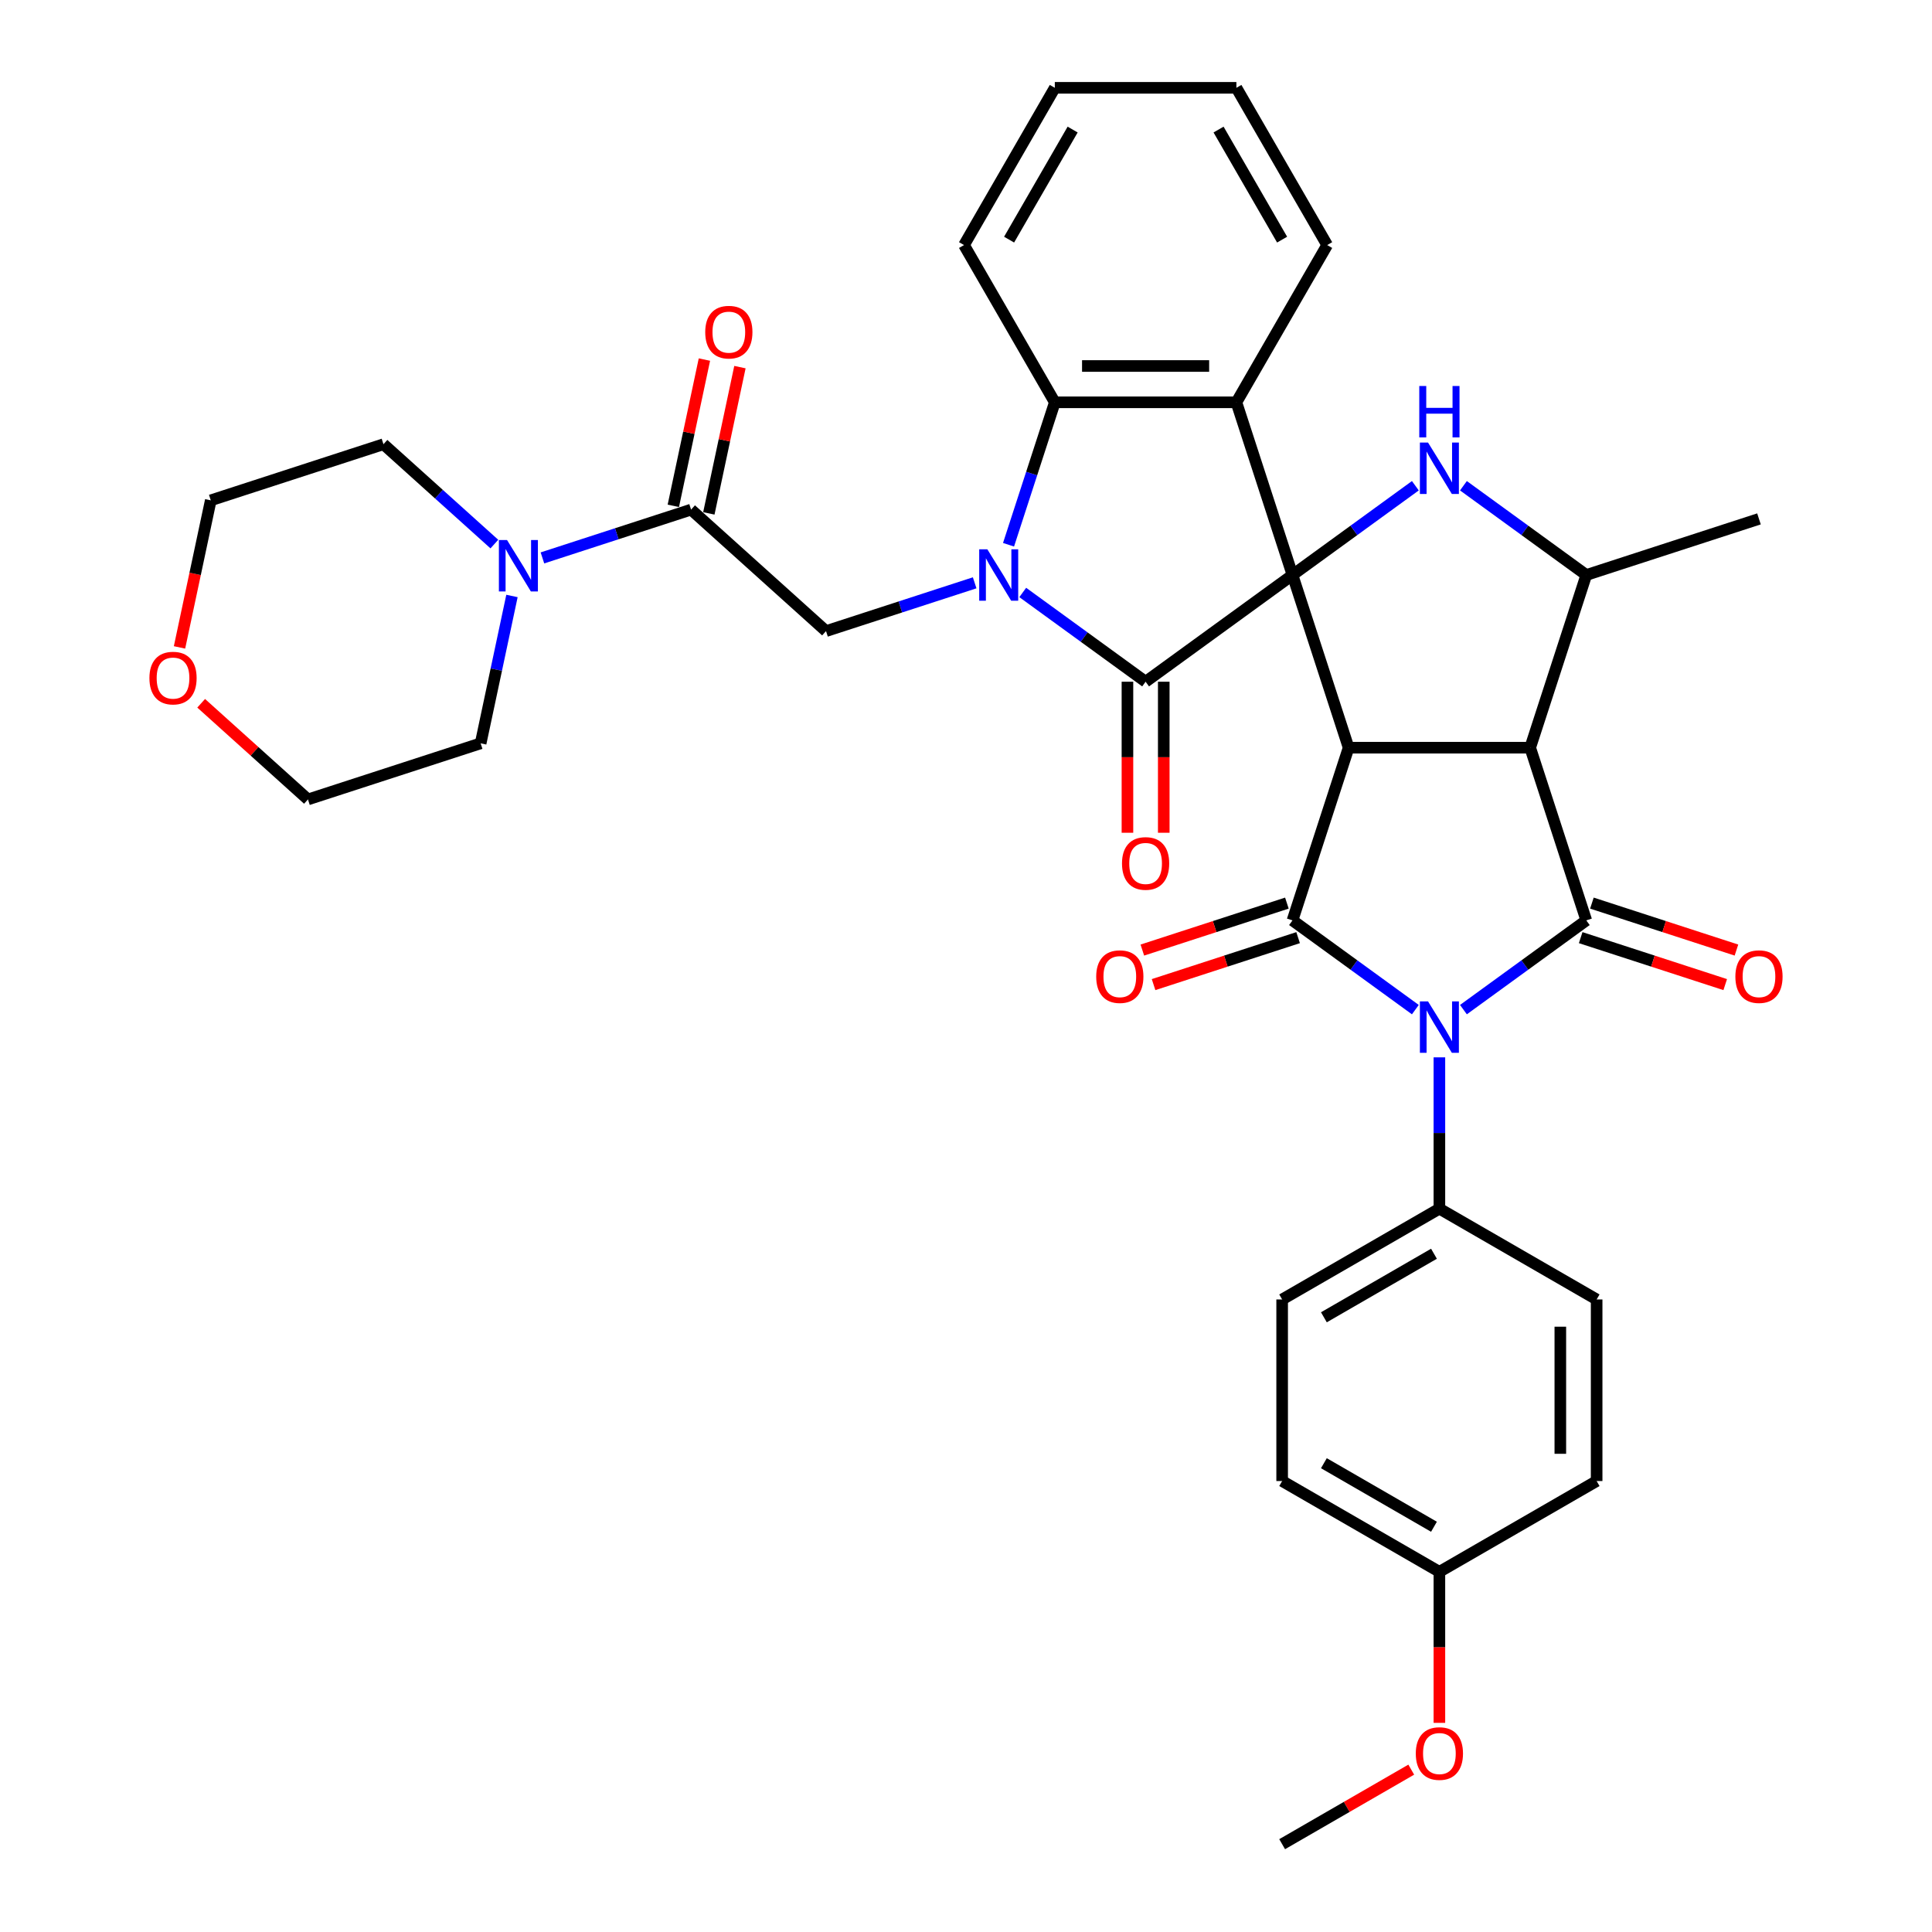 <?xml version='1.0' encoding='iso-8859-1'?>
<svg version='1.1' baseProfile='full'
              xmlns='http://www.w3.org/2000/svg'
                      xmlns:rdkit='http://www.rdkit.org/xml'
                      xmlns:xlink='http://www.w3.org/1999/xlink'
                  xml:space='preserve'
width='1000px' height='1000px' viewBox='0 0 1000 1000'>
<!-- END OF HEADER -->
<rect style='opacity:1.0;fill:#FFFFFF;stroke:none' width='1000' height='1000' x='0' y='0'> </rect>
<path class='bond-0' d='M 668.995,297.619 L 698.037,387.001' style='fill:none;fill-rule:evenodd;stroke:#000000;stroke-width:6px;stroke-linecap:butt;stroke-linejoin:miter;stroke-opacity:1' />
<path class='bond-4' d='M 668.995,297.619 L 592.962,352.86' style='fill:none;fill-rule:evenodd;stroke:#000000;stroke-width:6px;stroke-linecap:butt;stroke-linejoin:miter;stroke-opacity:1' />
<path class='bond-7' d='M 668.995,297.619 L 639.953,208.237' style='fill:none;fill-rule:evenodd;stroke:#000000;stroke-width:6px;stroke-linecap:butt;stroke-linejoin:miter;stroke-opacity:1' />
<path class='bond-8' d='M 668.995,297.619 L 700.79,274.519' style='fill:none;fill-rule:evenodd;stroke:#000000;stroke-width:6px;stroke-linecap:butt;stroke-linejoin:miter;stroke-opacity:1' />
<path class='bond-8' d='M 700.79,274.519 L 732.585,251.418' style='fill:none;fill-rule:evenodd;stroke:#0000FF;stroke-width:6px;stroke-linecap:butt;stroke-linejoin:miter;stroke-opacity:1' />
<path class='bond-2' d='M 698.037,387.001 L 792.019,387.001' style='fill:none;fill-rule:evenodd;stroke:#000000;stroke-width:6px;stroke-linecap:butt;stroke-linejoin:miter;stroke-opacity:1' />
<path class='bond-5' d='M 698.037,387.001 L 668.995,476.384' style='fill:none;fill-rule:evenodd;stroke:#000000;stroke-width:6px;stroke-linecap:butt;stroke-linejoin:miter;stroke-opacity:1' />
<path class='bond-1' d='M 732.585,522.585 L 700.79,499.484' style='fill:none;fill-rule:evenodd;stroke:#0000FF;stroke-width:6px;stroke-linecap:butt;stroke-linejoin:miter;stroke-opacity:1' />
<path class='bond-1' d='M 700.79,499.484 L 668.995,476.384' style='fill:none;fill-rule:evenodd;stroke:#000000;stroke-width:6px;stroke-linecap:butt;stroke-linejoin:miter;stroke-opacity:1' />
<path class='bond-14' d='M 745.028,547.283 L 745.028,586.445' style='fill:none;fill-rule:evenodd;stroke:#0000FF;stroke-width:6px;stroke-linecap:butt;stroke-linejoin:miter;stroke-opacity:1' />
<path class='bond-14' d='M 745.028,586.445 L 745.028,625.608' style='fill:none;fill-rule:evenodd;stroke:#000000;stroke-width:6px;stroke-linecap:butt;stroke-linejoin:miter;stroke-opacity:1' />
<path class='bond-38' d='M 757.471,522.585 L 789.266,499.484' style='fill:none;fill-rule:evenodd;stroke:#0000FF;stroke-width:6px;stroke-linecap:butt;stroke-linejoin:miter;stroke-opacity:1' />
<path class='bond-38' d='M 789.266,499.484 L 821.061,476.384' style='fill:none;fill-rule:evenodd;stroke:#000000;stroke-width:6px;stroke-linecap:butt;stroke-linejoin:miter;stroke-opacity:1' />
<path class='bond-6' d='M 792.019,387.001 L 821.061,476.384' style='fill:none;fill-rule:evenodd;stroke:#000000;stroke-width:6px;stroke-linecap:butt;stroke-linejoin:miter;stroke-opacity:1' />
<path class='bond-37' d='M 792.019,387.001 L 821.061,297.619' style='fill:none;fill-rule:evenodd;stroke:#000000;stroke-width:6px;stroke-linecap:butt;stroke-linejoin:miter;stroke-opacity:1' />
<path class='bond-3' d='M 529.372,306.66 L 561.167,329.76' style='fill:none;fill-rule:evenodd;stroke:#0000FF;stroke-width:6px;stroke-linecap:butt;stroke-linejoin:miter;stroke-opacity:1' />
<path class='bond-3' d='M 561.167,329.76 L 592.962,352.86' style='fill:none;fill-rule:evenodd;stroke:#000000;stroke-width:6px;stroke-linecap:butt;stroke-linejoin:miter;stroke-opacity:1' />
<path class='bond-11' d='M 504.485,301.662 L 466.016,314.162' style='fill:none;fill-rule:evenodd;stroke:#0000FF;stroke-width:6px;stroke-linecap:butt;stroke-linejoin:miter;stroke-opacity:1' />
<path class='bond-11' d='M 466.016,314.162 L 427.546,326.661' style='fill:none;fill-rule:evenodd;stroke:#000000;stroke-width:6px;stroke-linecap:butt;stroke-linejoin:miter;stroke-opacity:1' />
<path class='bond-36' d='M 522.016,281.962 L 533.993,245.099' style='fill:none;fill-rule:evenodd;stroke:#0000FF;stroke-width:6px;stroke-linecap:butt;stroke-linejoin:miter;stroke-opacity:1' />
<path class='bond-36' d='M 533.993,245.099 L 545.97,208.237' style='fill:none;fill-rule:evenodd;stroke:#000000;stroke-width:6px;stroke-linecap:butt;stroke-linejoin:miter;stroke-opacity:1' />
<path class='bond-17' d='M 583.563,352.86 L 583.563,391.948' style='fill:none;fill-rule:evenodd;stroke:#000000;stroke-width:6px;stroke-linecap:butt;stroke-linejoin:miter;stroke-opacity:1' />
<path class='bond-17' d='M 583.563,391.948 L 583.563,431.035' style='fill:none;fill-rule:evenodd;stroke:#FF0000;stroke-width:6px;stroke-linecap:butt;stroke-linejoin:miter;stroke-opacity:1' />
<path class='bond-17' d='M 602.36,352.86 L 602.36,391.948' style='fill:none;fill-rule:evenodd;stroke:#000000;stroke-width:6px;stroke-linecap:butt;stroke-linejoin:miter;stroke-opacity:1' />
<path class='bond-17' d='M 602.36,391.948 L 602.36,431.035' style='fill:none;fill-rule:evenodd;stroke:#FF0000;stroke-width:6px;stroke-linecap:butt;stroke-linejoin:miter;stroke-opacity:1' />
<path class='bond-15' d='M 666.091,467.446 L 628.683,479.6' style='fill:none;fill-rule:evenodd;stroke:#000000;stroke-width:6px;stroke-linecap:butt;stroke-linejoin:miter;stroke-opacity:1' />
<path class='bond-15' d='M 628.683,479.6 L 591.275,491.755' style='fill:none;fill-rule:evenodd;stroke:#FF0000;stroke-width:6px;stroke-linecap:butt;stroke-linejoin:miter;stroke-opacity:1' />
<path class='bond-15' d='M 671.899,485.322 L 634.491,497.477' style='fill:none;fill-rule:evenodd;stroke:#000000;stroke-width:6px;stroke-linecap:butt;stroke-linejoin:miter;stroke-opacity:1' />
<path class='bond-15' d='M 634.491,497.477 L 597.084,509.631' style='fill:none;fill-rule:evenodd;stroke:#FF0000;stroke-width:6px;stroke-linecap:butt;stroke-linejoin:miter;stroke-opacity:1' />
<path class='bond-16' d='M 818.157,485.322 L 855.565,497.477' style='fill:none;fill-rule:evenodd;stroke:#000000;stroke-width:6px;stroke-linecap:butt;stroke-linejoin:miter;stroke-opacity:1' />
<path class='bond-16' d='M 855.565,497.477 L 892.972,509.631' style='fill:none;fill-rule:evenodd;stroke:#FF0000;stroke-width:6px;stroke-linecap:butt;stroke-linejoin:miter;stroke-opacity:1' />
<path class='bond-16' d='M 823.966,467.446 L 861.373,479.6' style='fill:none;fill-rule:evenodd;stroke:#000000;stroke-width:6px;stroke-linecap:butt;stroke-linejoin:miter;stroke-opacity:1' />
<path class='bond-16' d='M 861.373,479.6 L 898.781,491.755' style='fill:none;fill-rule:evenodd;stroke:#FF0000;stroke-width:6px;stroke-linecap:butt;stroke-linejoin:miter;stroke-opacity:1' />
<path class='bond-9' d='M 639.953,208.237 L 545.97,208.237' style='fill:none;fill-rule:evenodd;stroke:#000000;stroke-width:6px;stroke-linecap:butt;stroke-linejoin:miter;stroke-opacity:1' />
<path class='bond-9' d='M 625.855,189.44 L 560.068,189.44' style='fill:none;fill-rule:evenodd;stroke:#000000;stroke-width:6px;stroke-linecap:butt;stroke-linejoin:miter;stroke-opacity:1' />
<path class='bond-22' d='M 639.953,208.237 L 686.944,126.846' style='fill:none;fill-rule:evenodd;stroke:#000000;stroke-width:6px;stroke-linecap:butt;stroke-linejoin:miter;stroke-opacity:1' />
<path class='bond-10' d='M 757.471,251.418 L 789.266,274.519' style='fill:none;fill-rule:evenodd;stroke:#0000FF;stroke-width:6px;stroke-linecap:butt;stroke-linejoin:miter;stroke-opacity:1' />
<path class='bond-10' d='M 789.266,274.519 L 821.061,297.619' style='fill:none;fill-rule:evenodd;stroke:#000000;stroke-width:6px;stroke-linecap:butt;stroke-linejoin:miter;stroke-opacity:1' />
<path class='bond-26' d='M 545.97,208.237 L 498.979,126.846' style='fill:none;fill-rule:evenodd;stroke:#000000;stroke-width:6px;stroke-linecap:butt;stroke-linejoin:miter;stroke-opacity:1' />
<path class='bond-27' d='M 821.061,297.619 L 910.444,268.577' style='fill:none;fill-rule:evenodd;stroke:#000000;stroke-width:6px;stroke-linecap:butt;stroke-linejoin:miter;stroke-opacity:1' />
<path class='bond-12' d='M 427.546,326.661 L 357.704,263.775' style='fill:none;fill-rule:evenodd;stroke:#000000;stroke-width:6px;stroke-linecap:butt;stroke-linejoin:miter;stroke-opacity:1' />
<path class='bond-13' d='M 357.704,263.775 L 319.234,276.274' style='fill:none;fill-rule:evenodd;stroke:#000000;stroke-width:6px;stroke-linecap:butt;stroke-linejoin:miter;stroke-opacity:1' />
<path class='bond-13' d='M 319.234,276.274 L 280.764,288.774' style='fill:none;fill-rule:evenodd;stroke:#0000FF;stroke-width:6px;stroke-linecap:butt;stroke-linejoin:miter;stroke-opacity:1' />
<path class='bond-18' d='M 366.896,265.729 L 374.942,227.875' style='fill:none;fill-rule:evenodd;stroke:#000000;stroke-width:6px;stroke-linecap:butt;stroke-linejoin:miter;stroke-opacity:1' />
<path class='bond-18' d='M 374.942,227.875 L 382.988,190.022' style='fill:none;fill-rule:evenodd;stroke:#FF0000;stroke-width:6px;stroke-linecap:butt;stroke-linejoin:miter;stroke-opacity:1' />
<path class='bond-18' d='M 348.511,261.821 L 356.557,223.967' style='fill:none;fill-rule:evenodd;stroke:#000000;stroke-width:6px;stroke-linecap:butt;stroke-linejoin:miter;stroke-opacity:1' />
<path class='bond-18' d='M 356.557,223.967 L 364.603,186.114' style='fill:none;fill-rule:evenodd;stroke:#FF0000;stroke-width:6px;stroke-linecap:butt;stroke-linejoin:miter;stroke-opacity:1' />
<path class='bond-28' d='M 264.993,308.474 L 256.887,346.61' style='fill:none;fill-rule:evenodd;stroke:#0000FF;stroke-width:6px;stroke-linecap:butt;stroke-linejoin:miter;stroke-opacity:1' />
<path class='bond-28' d='M 256.887,346.61 L 248.781,384.745' style='fill:none;fill-rule:evenodd;stroke:#000000;stroke-width:6px;stroke-linecap:butt;stroke-linejoin:miter;stroke-opacity:1' />
<path class='bond-29' d='M 255.878,281.613 L 227.178,255.772' style='fill:none;fill-rule:evenodd;stroke:#0000FF;stroke-width:6px;stroke-linecap:butt;stroke-linejoin:miter;stroke-opacity:1' />
<path class='bond-29' d='M 227.178,255.772 L 198.479,229.93' style='fill:none;fill-rule:evenodd;stroke:#000000;stroke-width:6px;stroke-linecap:butt;stroke-linejoin:miter;stroke-opacity:1' />
<path class='bond-20' d='M 745.028,625.608 L 663.637,672.599' style='fill:none;fill-rule:evenodd;stroke:#000000;stroke-width:6px;stroke-linecap:butt;stroke-linejoin:miter;stroke-opacity:1' />
<path class='bond-20' d='M 742.218,648.934 L 685.244,681.828' style='fill:none;fill-rule:evenodd;stroke:#000000;stroke-width:6px;stroke-linecap:butt;stroke-linejoin:miter;stroke-opacity:1' />
<path class='bond-21' d='M 745.028,625.608 L 826.419,672.599' style='fill:none;fill-rule:evenodd;stroke:#000000;stroke-width:6px;stroke-linecap:butt;stroke-linejoin:miter;stroke-opacity:1' />
<path class='bond-19' d='M 92.916,335.093 L 101.006,297.033' style='fill:none;fill-rule:evenodd;stroke:#FF0000;stroke-width:6px;stroke-linecap:butt;stroke-linejoin:miter;stroke-opacity:1' />
<path class='bond-19' d='M 101.006,297.033 L 109.096,258.973' style='fill:none;fill-rule:evenodd;stroke:#000000;stroke-width:6px;stroke-linecap:butt;stroke-linejoin:miter;stroke-opacity:1' />
<path class='bond-41' d='M 104.123,364.017 L 131.761,388.902' style='fill:none;fill-rule:evenodd;stroke:#FF0000;stroke-width:6px;stroke-linecap:butt;stroke-linejoin:miter;stroke-opacity:1' />
<path class='bond-41' d='M 131.761,388.902 L 159.399,413.787' style='fill:none;fill-rule:evenodd;stroke:#000000;stroke-width:6px;stroke-linecap:butt;stroke-linejoin:miter;stroke-opacity:1' />
<path class='bond-25' d='M 663.637,672.599 L 663.637,766.581' style='fill:none;fill-rule:evenodd;stroke:#000000;stroke-width:6px;stroke-linecap:butt;stroke-linejoin:miter;stroke-opacity:1' />
<path class='bond-24' d='M 826.419,672.599 L 826.419,766.581' style='fill:none;fill-rule:evenodd;stroke:#000000;stroke-width:6px;stroke-linecap:butt;stroke-linejoin:miter;stroke-opacity:1' />
<path class='bond-24' d='M 807.623,686.696 L 807.623,752.484' style='fill:none;fill-rule:evenodd;stroke:#000000;stroke-width:6px;stroke-linecap:butt;stroke-linejoin:miter;stroke-opacity:1' />
<path class='bond-34' d='M 686.944,126.846 L 639.953,45.455' style='fill:none;fill-rule:evenodd;stroke:#000000;stroke-width:6px;stroke-linecap:butt;stroke-linejoin:miter;stroke-opacity:1' />
<path class='bond-34' d='M 663.617,124.035 L 630.723,67.061' style='fill:none;fill-rule:evenodd;stroke:#000000;stroke-width:6px;stroke-linecap:butt;stroke-linejoin:miter;stroke-opacity:1' />
<path class='bond-23' d='M 745.028,813.572 L 663.637,766.581' style='fill:none;fill-rule:evenodd;stroke:#000000;stroke-width:6px;stroke-linecap:butt;stroke-linejoin:miter;stroke-opacity:1' />
<path class='bond-23' d='M 742.218,790.245 L 685.244,757.351' style='fill:none;fill-rule:evenodd;stroke:#000000;stroke-width:6px;stroke-linecap:butt;stroke-linejoin:miter;stroke-opacity:1' />
<path class='bond-30' d='M 745.028,813.572 L 745.028,852.659' style='fill:none;fill-rule:evenodd;stroke:#000000;stroke-width:6px;stroke-linecap:butt;stroke-linejoin:miter;stroke-opacity:1' />
<path class='bond-30' d='M 745.028,852.659 L 745.028,891.747' style='fill:none;fill-rule:evenodd;stroke:#FF0000;stroke-width:6px;stroke-linecap:butt;stroke-linejoin:miter;stroke-opacity:1' />
<path class='bond-40' d='M 745.028,813.572 L 826.419,766.581' style='fill:none;fill-rule:evenodd;stroke:#000000;stroke-width:6px;stroke-linecap:butt;stroke-linejoin:miter;stroke-opacity:1' />
<path class='bond-39' d='M 498.979,126.846 L 545.97,45.455' style='fill:none;fill-rule:evenodd;stroke:#000000;stroke-width:6px;stroke-linecap:butt;stroke-linejoin:miter;stroke-opacity:1' />
<path class='bond-39' d='M 522.306,124.035 L 555.2,67.061' style='fill:none;fill-rule:evenodd;stroke:#000000;stroke-width:6px;stroke-linecap:butt;stroke-linejoin:miter;stroke-opacity:1' />
<path class='bond-32' d='M 248.781,384.745 L 159.399,413.787' style='fill:none;fill-rule:evenodd;stroke:#000000;stroke-width:6px;stroke-linecap:butt;stroke-linejoin:miter;stroke-opacity:1' />
<path class='bond-31' d='M 198.479,229.93 L 109.096,258.973' style='fill:none;fill-rule:evenodd;stroke:#000000;stroke-width:6px;stroke-linecap:butt;stroke-linejoin:miter;stroke-opacity:1' />
<path class='bond-33' d='M 730.461,915.965 L 697.049,935.255' style='fill:none;fill-rule:evenodd;stroke:#FF0000;stroke-width:6px;stroke-linecap:butt;stroke-linejoin:miter;stroke-opacity:1' />
<path class='bond-33' d='M 697.049,935.255 L 663.637,954.545' style='fill:none;fill-rule:evenodd;stroke:#000000;stroke-width:6px;stroke-linecap:butt;stroke-linejoin:miter;stroke-opacity:1' />
<path class='bond-35' d='M 639.953,45.455 L 545.97,45.455' style='fill:none;fill-rule:evenodd;stroke:#000000;stroke-width:6px;stroke-linecap:butt;stroke-linejoin:miter;stroke-opacity:1' />
<path  class='atom-2' d='M 739.145 518.317
L 747.866 532.415
Q 748.731 533.806, 750.122 536.324
Q 751.513 538.843, 751.588 538.994
L 751.588 518.317
L 755.122 518.317
L 755.122 544.933
L 751.475 544.933
L 742.115 529.52
Q 741.024 527.716, 739.859 525.648
Q 738.731 523.58, 738.393 522.941
L 738.393 544.933
L 734.934 544.933
L 734.934 518.317
L 739.145 518.317
' fill='#0000FF'/>
<path  class='atom-4' d='M 511.045 284.311
L 519.767 298.408
Q 520.631 299.799, 522.022 302.318
Q 523.413 304.837, 523.488 304.987
L 523.488 284.311
L 527.022 284.311
L 527.022 310.927
L 523.376 310.927
L 514.015 295.514
Q 512.925 293.709, 511.759 291.642
Q 510.632 289.574, 510.293 288.935
L 510.293 310.927
L 506.835 310.927
L 506.835 284.311
L 511.045 284.311
' fill='#0000FF'/>
<path  class='atom-9' d='M 739.145 229.07
L 747.866 243.167
Q 748.731 244.558, 750.122 247.077
Q 751.513 249.595, 751.588 249.746
L 751.588 229.07
L 755.122 229.07
L 755.122 255.686
L 751.475 255.686
L 742.115 240.272
Q 741.024 238.468, 739.859 236.4
Q 738.731 234.333, 738.393 233.694
L 738.393 255.686
L 734.934 255.686
L 734.934 229.07
L 739.145 229.07
' fill='#0000FF'/>
<path  class='atom-9' d='M 734.615 199.792
L 738.224 199.792
L 738.224 211.108
L 751.832 211.108
L 751.832 199.792
L 755.441 199.792
L 755.441 226.408
L 751.832 226.408
L 751.832 214.115
L 738.224 214.115
L 738.224 226.408
L 734.615 226.408
L 734.615 199.792
' fill='#0000FF'/>
<path  class='atom-14' d='M 262.438 279.509
L 271.159 293.606
Q 272.024 294.997, 273.415 297.516
Q 274.806 300.035, 274.881 300.185
L 274.881 279.509
L 278.415 279.509
L 278.415 306.125
L 274.768 306.125
L 265.408 290.712
Q 264.317 288.907, 263.152 286.84
Q 262.024 284.772, 261.686 284.133
L 261.686 306.125
L 258.227 306.125
L 258.227 279.509
L 262.438 279.509
' fill='#0000FF'/>
<path  class='atom-16' d='M 567.395 505.501
Q 567.395 499.11, 570.553 495.539
Q 573.71 491.968, 579.612 491.968
Q 585.515 491.968, 588.672 495.539
Q 591.83 499.11, 591.83 505.501
Q 591.83 511.967, 588.635 515.651
Q 585.439 519.298, 579.612 519.298
Q 573.748 519.298, 570.553 515.651
Q 567.395 512.005, 567.395 505.501
M 579.612 516.29
Q 583.672 516.29, 585.853 513.584
Q 588.071 510.839, 588.071 505.501
Q 588.071 500.276, 585.853 497.644
Q 583.672 494.975, 579.612 494.975
Q 575.552 494.975, 573.334 497.607
Q 571.154 500.238, 571.154 505.501
Q 571.154 510.877, 573.334 513.584
Q 575.552 516.29, 579.612 516.29
' fill='#FF0000'/>
<path  class='atom-17' d='M 898.226 505.501
Q 898.226 499.11, 901.384 495.539
Q 904.542 491.968, 910.444 491.968
Q 916.346 491.968, 919.504 495.539
Q 922.661 499.11, 922.661 505.501
Q 922.661 511.967, 919.466 515.651
Q 916.271 519.298, 910.444 519.298
Q 904.579 519.298, 901.384 515.651
Q 898.226 512.005, 898.226 505.501
M 910.444 516.29
Q 914.504 516.29, 916.684 513.584
Q 918.902 510.839, 918.902 505.501
Q 918.902 500.276, 916.684 497.644
Q 914.504 494.975, 910.444 494.975
Q 906.384 494.975, 904.166 497.607
Q 901.985 500.238, 901.985 505.501
Q 901.985 510.877, 904.166 513.584
Q 906.384 516.29, 910.444 516.29
' fill='#FF0000'/>
<path  class='atom-18' d='M 580.744 446.918
Q 580.744 440.527, 583.902 436.956
Q 587.06 433.384, 592.962 433.384
Q 598.864 433.384, 602.022 436.956
Q 605.179 440.527, 605.179 446.918
Q 605.179 453.384, 601.984 457.068
Q 598.789 460.714, 592.962 460.714
Q 587.097 460.714, 583.902 457.068
Q 580.744 453.421, 580.744 446.918
M 592.962 457.707
Q 597.022 457.707, 599.202 455
Q 601.42 452.256, 601.42 446.918
Q 601.42 441.692, 599.202 439.061
Q 597.022 436.392, 592.962 436.392
Q 588.902 436.392, 586.684 439.023
Q 584.503 441.655, 584.503 446.918
Q 584.503 452.294, 586.684 455
Q 588.902 457.707, 592.962 457.707
' fill='#FF0000'/>
<path  class='atom-19' d='M 365.026 171.921
Q 365.026 165.531, 368.184 161.959
Q 371.341 158.388, 377.244 158.388
Q 383.146 158.388, 386.303 161.959
Q 389.461 165.531, 389.461 171.921
Q 389.461 178.387, 386.266 182.071
Q 383.07 185.718, 377.244 185.718
Q 371.379 185.718, 368.184 182.071
Q 365.026 178.425, 365.026 171.921
M 377.244 182.711
Q 381.304 182.711, 383.484 180.004
Q 385.702 177.26, 385.702 171.921
Q 385.702 166.696, 383.484 164.064
Q 381.304 161.395, 377.244 161.395
Q 373.183 161.395, 370.966 164.027
Q 368.785 166.658, 368.785 171.921
Q 368.785 177.297, 370.966 180.004
Q 373.183 182.711, 377.244 182.711
' fill='#FF0000'/>
<path  class='atom-20' d='M 77.338 350.976
Q 77.338 344.585, 80.496 341.014
Q 83.654 337.443, 89.556 337.443
Q 95.458 337.443, 98.616 341.014
Q 101.774 344.585, 101.774 350.976
Q 101.774 357.442, 98.579 361.126
Q 95.383 364.773, 89.556 364.773
Q 83.692 364.773, 80.496 361.126
Q 77.338 357.48, 77.338 350.976
M 89.556 361.765
Q 93.616 361.765, 95.797 359.059
Q 98.015 356.314, 98.015 350.976
Q 98.015 345.751, 95.797 343.119
Q 93.616 340.45, 89.556 340.45
Q 85.496 340.45, 83.278 343.082
Q 81.098 345.713, 81.098 350.976
Q 81.098 356.352, 83.278 359.059
Q 85.496 361.765, 89.556 361.765
' fill='#FF0000'/>
<path  class='atom-31' d='M 732.81 907.63
Q 732.81 901.239, 735.968 897.667
Q 739.126 894.096, 745.028 894.096
Q 750.93 894.096, 754.088 897.667
Q 757.246 901.239, 757.246 907.63
Q 757.246 914.095, 754.05 917.78
Q 750.855 921.426, 745.028 921.426
Q 739.164 921.426, 735.968 917.78
Q 732.81 914.133, 732.81 907.63
M 745.028 918.419
Q 749.088 918.419, 751.269 915.712
Q 753.487 912.968, 753.487 907.63
Q 753.487 902.404, 751.269 899.773
Q 749.088 897.103, 745.028 897.103
Q 740.968 897.103, 738.75 899.735
Q 736.57 902.367, 736.57 907.63
Q 736.57 913.005, 738.75 915.712
Q 740.968 918.419, 745.028 918.419
' fill='#FF0000'/>
</svg>
